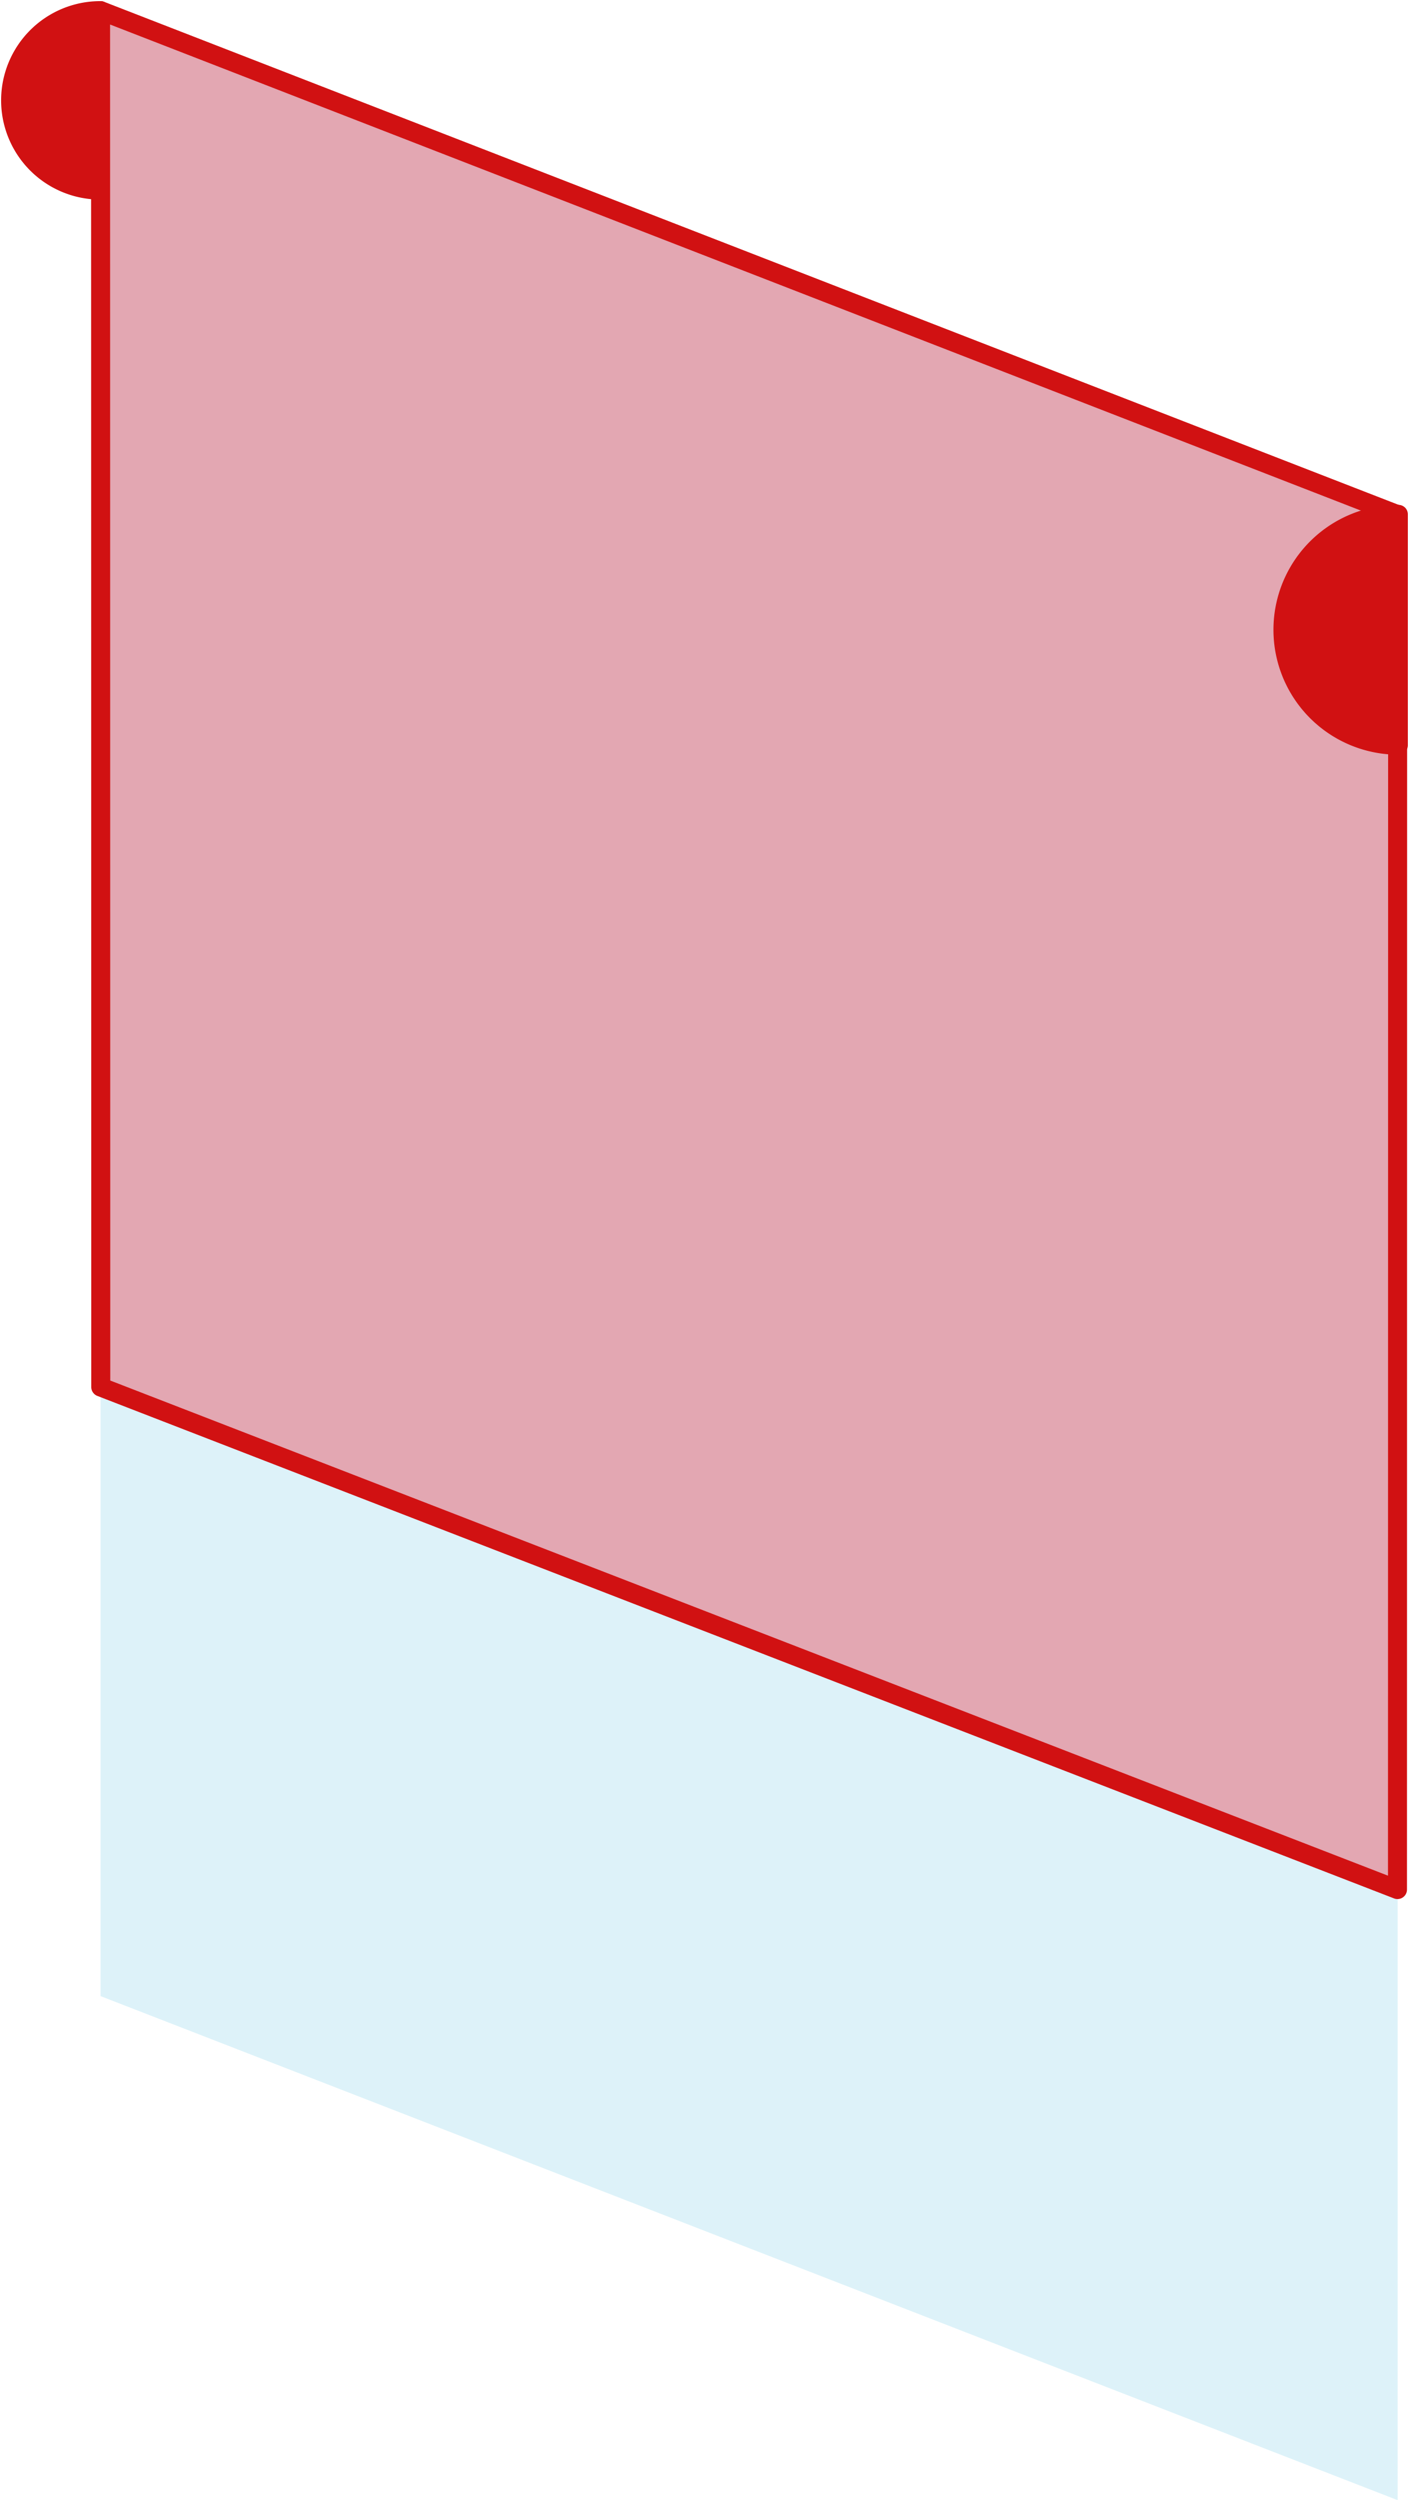 <svg id="Gruppe_69" data-name="Gruppe 69" xmlns="http://www.w3.org/2000/svg" xmlns:xlink="http://www.w3.org/1999/xlink" width="74.107" height="131.476" viewBox="0 0 74.107 131.476">
  <defs>
    <clipPath id="clip-path">
      <rect id="Rechteck_46" data-name="Rechteck 46" width="74.107" height="131.476" fill="none"/>
    </clipPath>
    <clipPath id="clip-path-3">
      <rect id="Rechteck_43" data-name="Rechteck 43" width="68.219" height="130.917" fill="none"/>
    </clipPath>
    <clipPath id="clip-path-4">
      <rect id="Rechteck_44" data-name="Rechteck 44" width="68.219" height="98.809" fill="none"/>
    </clipPath>
  </defs>
  <g id="Gruppe_68" data-name="Gruppe 68" clip-path="url(#clip-path)">
    <g id="Gruppe_67" data-name="Gruppe 67">
      <g id="Gruppe_66" data-name="Gruppe 66" clip-path="url(#clip-path)">
        <g id="Gruppe_62" data-name="Gruppe 62" transform="translate(5.29 0.559)" opacity="0.3">
          <g id="Gruppe_61" data-name="Gruppe 61">
            <g id="Gruppe_60" data-name="Gruppe 60" clip-path="url(#clip-path-3)">
              <path id="Pfad_95" data-name="Pfad 95" d="M72.95,27.006,4.73.5v104.41l68.22,26.506Z" transform="translate(-4.73 -0.5)" fill="#8cd5eb"/>
            </g>
          </g>
        </g>
        <g id="Gruppe_65" data-name="Gruppe 65" transform="translate(5.29 0.559)" opacity="0.4">
          <g id="Gruppe_64" data-name="Gruppe 64">
            <g id="Gruppe_63" data-name="Gruppe 63" clip-path="url(#clip-path-4)">
              <path id="Pfad_96" data-name="Pfad 96" d="M72.95,27.006l-.009,72.3L4.74,72.881,4.73.5" transform="translate(-4.73 -0.5)" fill="#eb3649"/>
            </g>
          </g>
        </g>
        <path id="Pfad_97" data-name="Pfad 97" d="M5.218.5a4.718,4.718,0,0,0,0,9.437Z" transform="translate(0.059 0.059)" fill="#d11112"/>
        <path id="Pfad_98" data-name="Pfad 98" d="M5.218.5a4.718,4.718,0,0,0,0,9.437Z" transform="translate(0.059 0.059)" fill="none" stroke="#d11112" stroke-linecap="round" stroke-linejoin="round" stroke-width="1"/>
        <path id="Pfad_99" data-name="Pfad 99" d="M72.95,27.006l-.009,72.3L4.74,72.881,4.73.5Z" transform="translate(0.56 0.059)" fill="none" stroke="#d11112" stroke-linecap="round" stroke-linejoin="round" stroke-width="1"/>
        <path id="Pfad_100" data-name="Pfad 100" d="M66.405,24.185a6.069,6.069,0,0,0,0,12.139Z" transform="translate(7.142 2.863)" fill="#d11112"/>
        <path id="Pfad_101" data-name="Pfad 101" d="M66.405,24.185a6.069,6.069,0,0,0,0,12.139Z" transform="translate(7.142 2.863)" fill="none" stroke="#d11112" stroke-linecap="round" stroke-linejoin="round" stroke-width="1"/>
      </g>
    </g>
  </g>
</svg>
